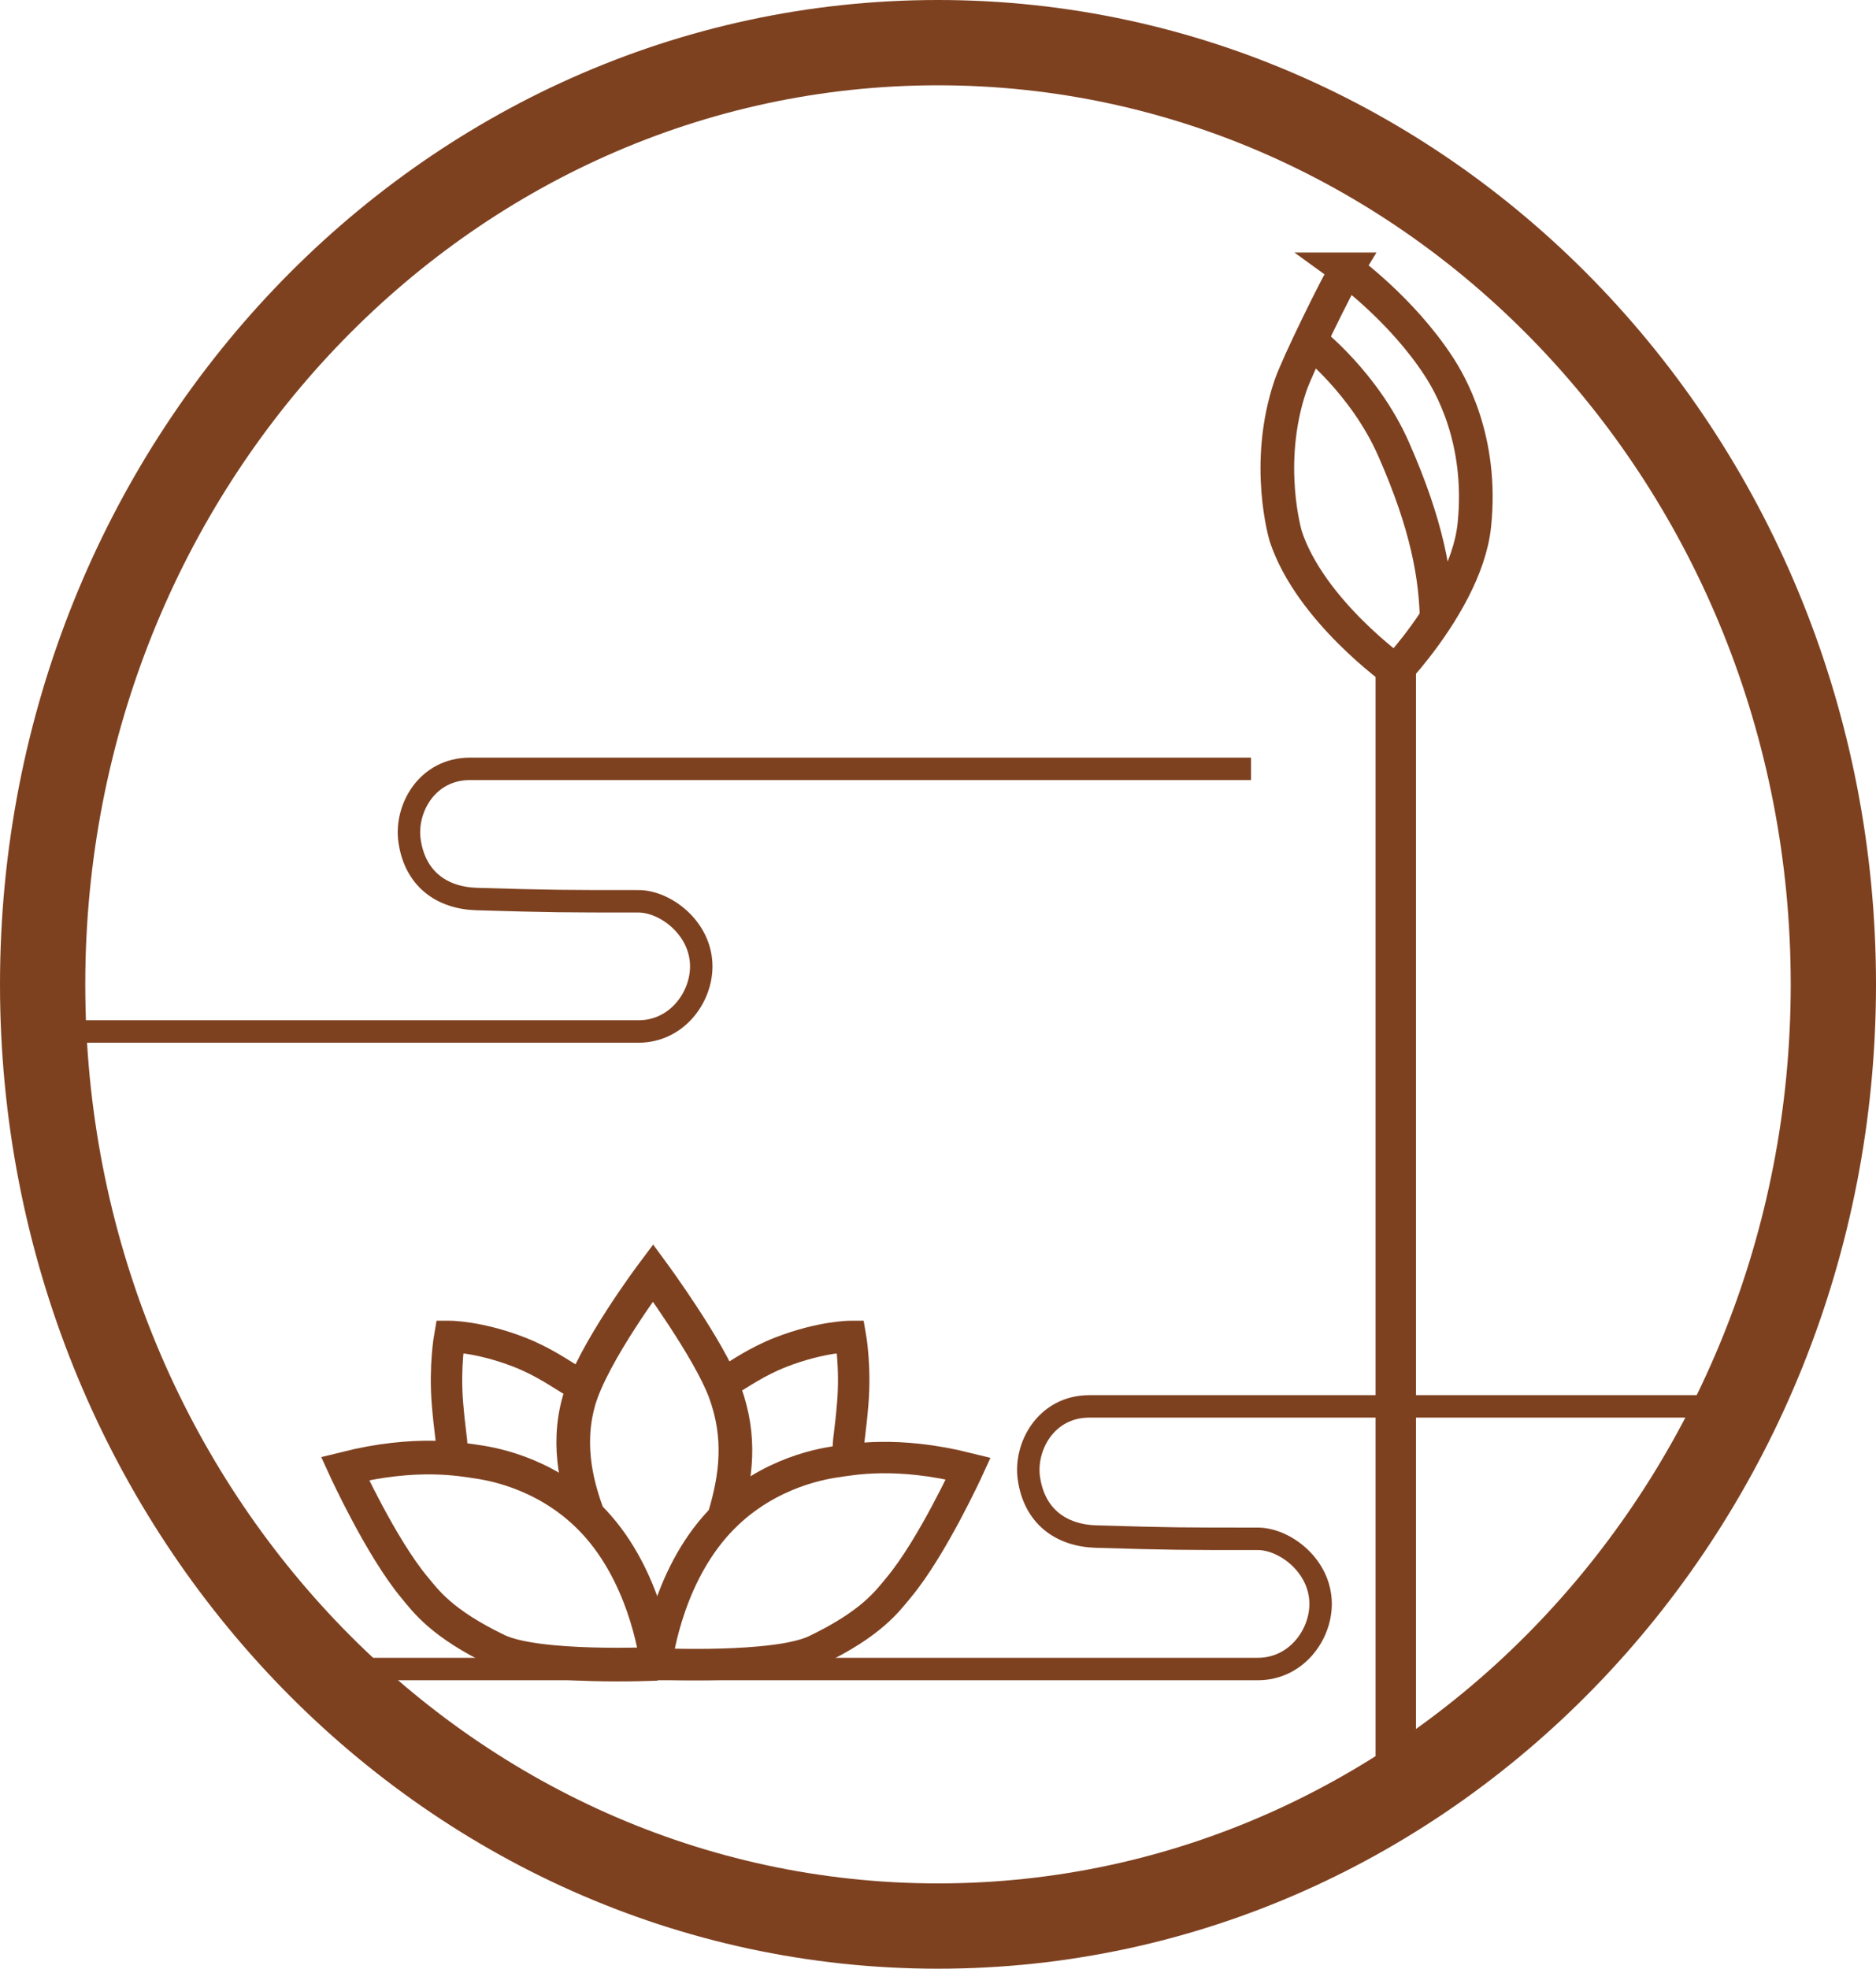 <?xml version="1.0" encoding="UTF-8"?>
<svg data-bbox="19 19 798 839" viewBox="0 0 836 877" xmlns="http://www.w3.org/2000/svg" data-type="ugc">
    <g>
        <path stroke-width="38" fill="none" stroke="#7e4120" stroke-miterlimit="10" d="M817 438.5C817 670.183 638.362 858 418 858S19 670.183 19 438.5 197.638 19 418 19s399 187.817 399 419.5z"/>
        <path fill="none" stroke="#7e4120" stroke-miterlimit="10" stroke-width="18" d="M622 298.5v500"/>
        <path d="M28.5 459.5h256c17 0 28-15 28-29 0-17.03-16-29-28-29-34 0-38 0-72-1-15.87-.47-27.6-9.17-30-26-2-14 7.58-32 27-32h348" fill="none" stroke="#7e4120" stroke-miterlimit="10" stroke-width="10"/>
        <path d="M162.5 743.5h398c17 0 28-15 28-29 0-17.03-16-29-28-29-34 0-38 0-72-1-15.87-.47-27.6-9.17-30-26-2-14 7.58-32 27-32h289" fill="none" stroke="#7e4120" stroke-miterlimit="10" stroke-width="10"/>
        <path d="M600 120c-4.15 6.77-21.8 42.49-25 52-11.72 34.84-2 67-2 67 11 33 49 60 49 60s15.29-16.11 25.74-36.54c4.6-8.99 8.25-18.81 9.26-28.46 4.03-38.63-11.31-63.82-16-71-16.54-25.31-41-43-41-43Z" fill="none" stroke="#7e4120" stroke-miterlimit="10" stroke-width="15"/>
        <path d="M584 152s24.04 18.62 37 48c15 34 19 57 19.26 77.54" fill="none" stroke="#7e4120" stroke-miterlimit="10" stroke-width="15"/>
        <path d="M292.5 741.18s3.73-35.39 26-61c20-23 46.08-27.87 54-29 7-1 27-5 59 3 0 0-16.05 35.07-31 53-5 6-12 16-37 28-17.78 8.53-71 6-71 6Z" fill="none" stroke="#7e4120" stroke-miterlimit="10" stroke-width="14"/>
        <path d="M292.73 741.18s-3.73-35.39-26-61c-20-23-46.08-27.87-54-29-7-1-27-5-59 3 0 0 16.05 35.07 31 53 5 6 12 16 37 28 17.78 8.53 71 6 71 6Z" fill="none" stroke="#7e4120" stroke-miterlimit="10" stroke-width="15"/>
        <path d="M262 675c-4-11-10.04-29.87-4-51s33-57 33-57 25 34 32 53c7.48 20.32 5 38 0 55" fill="none" stroke="#7e4120" stroke-miterlimit="10" stroke-width="15"/>
        <path d="M324 615.34c5.43-3.23 13.26-8.82 24-13 18-7 31-7 31-7s2.38 13.48 1 30c-1 12-1.79 14.73-2 20" fill="none" stroke="#7e4120" stroke-miterlimit="10" stroke-width="14"/>
        <path d="M255.41 615.34c-5.43-3.23-13.26-8.82-24-13-18-7-31-7-31-7s-2.38 13.48-1 30c1 12 1.79 14.73 2 20" fill="none" stroke="#7e4120" stroke-miterlimit="10" stroke-width="14"/>
    </g>
</svg>
